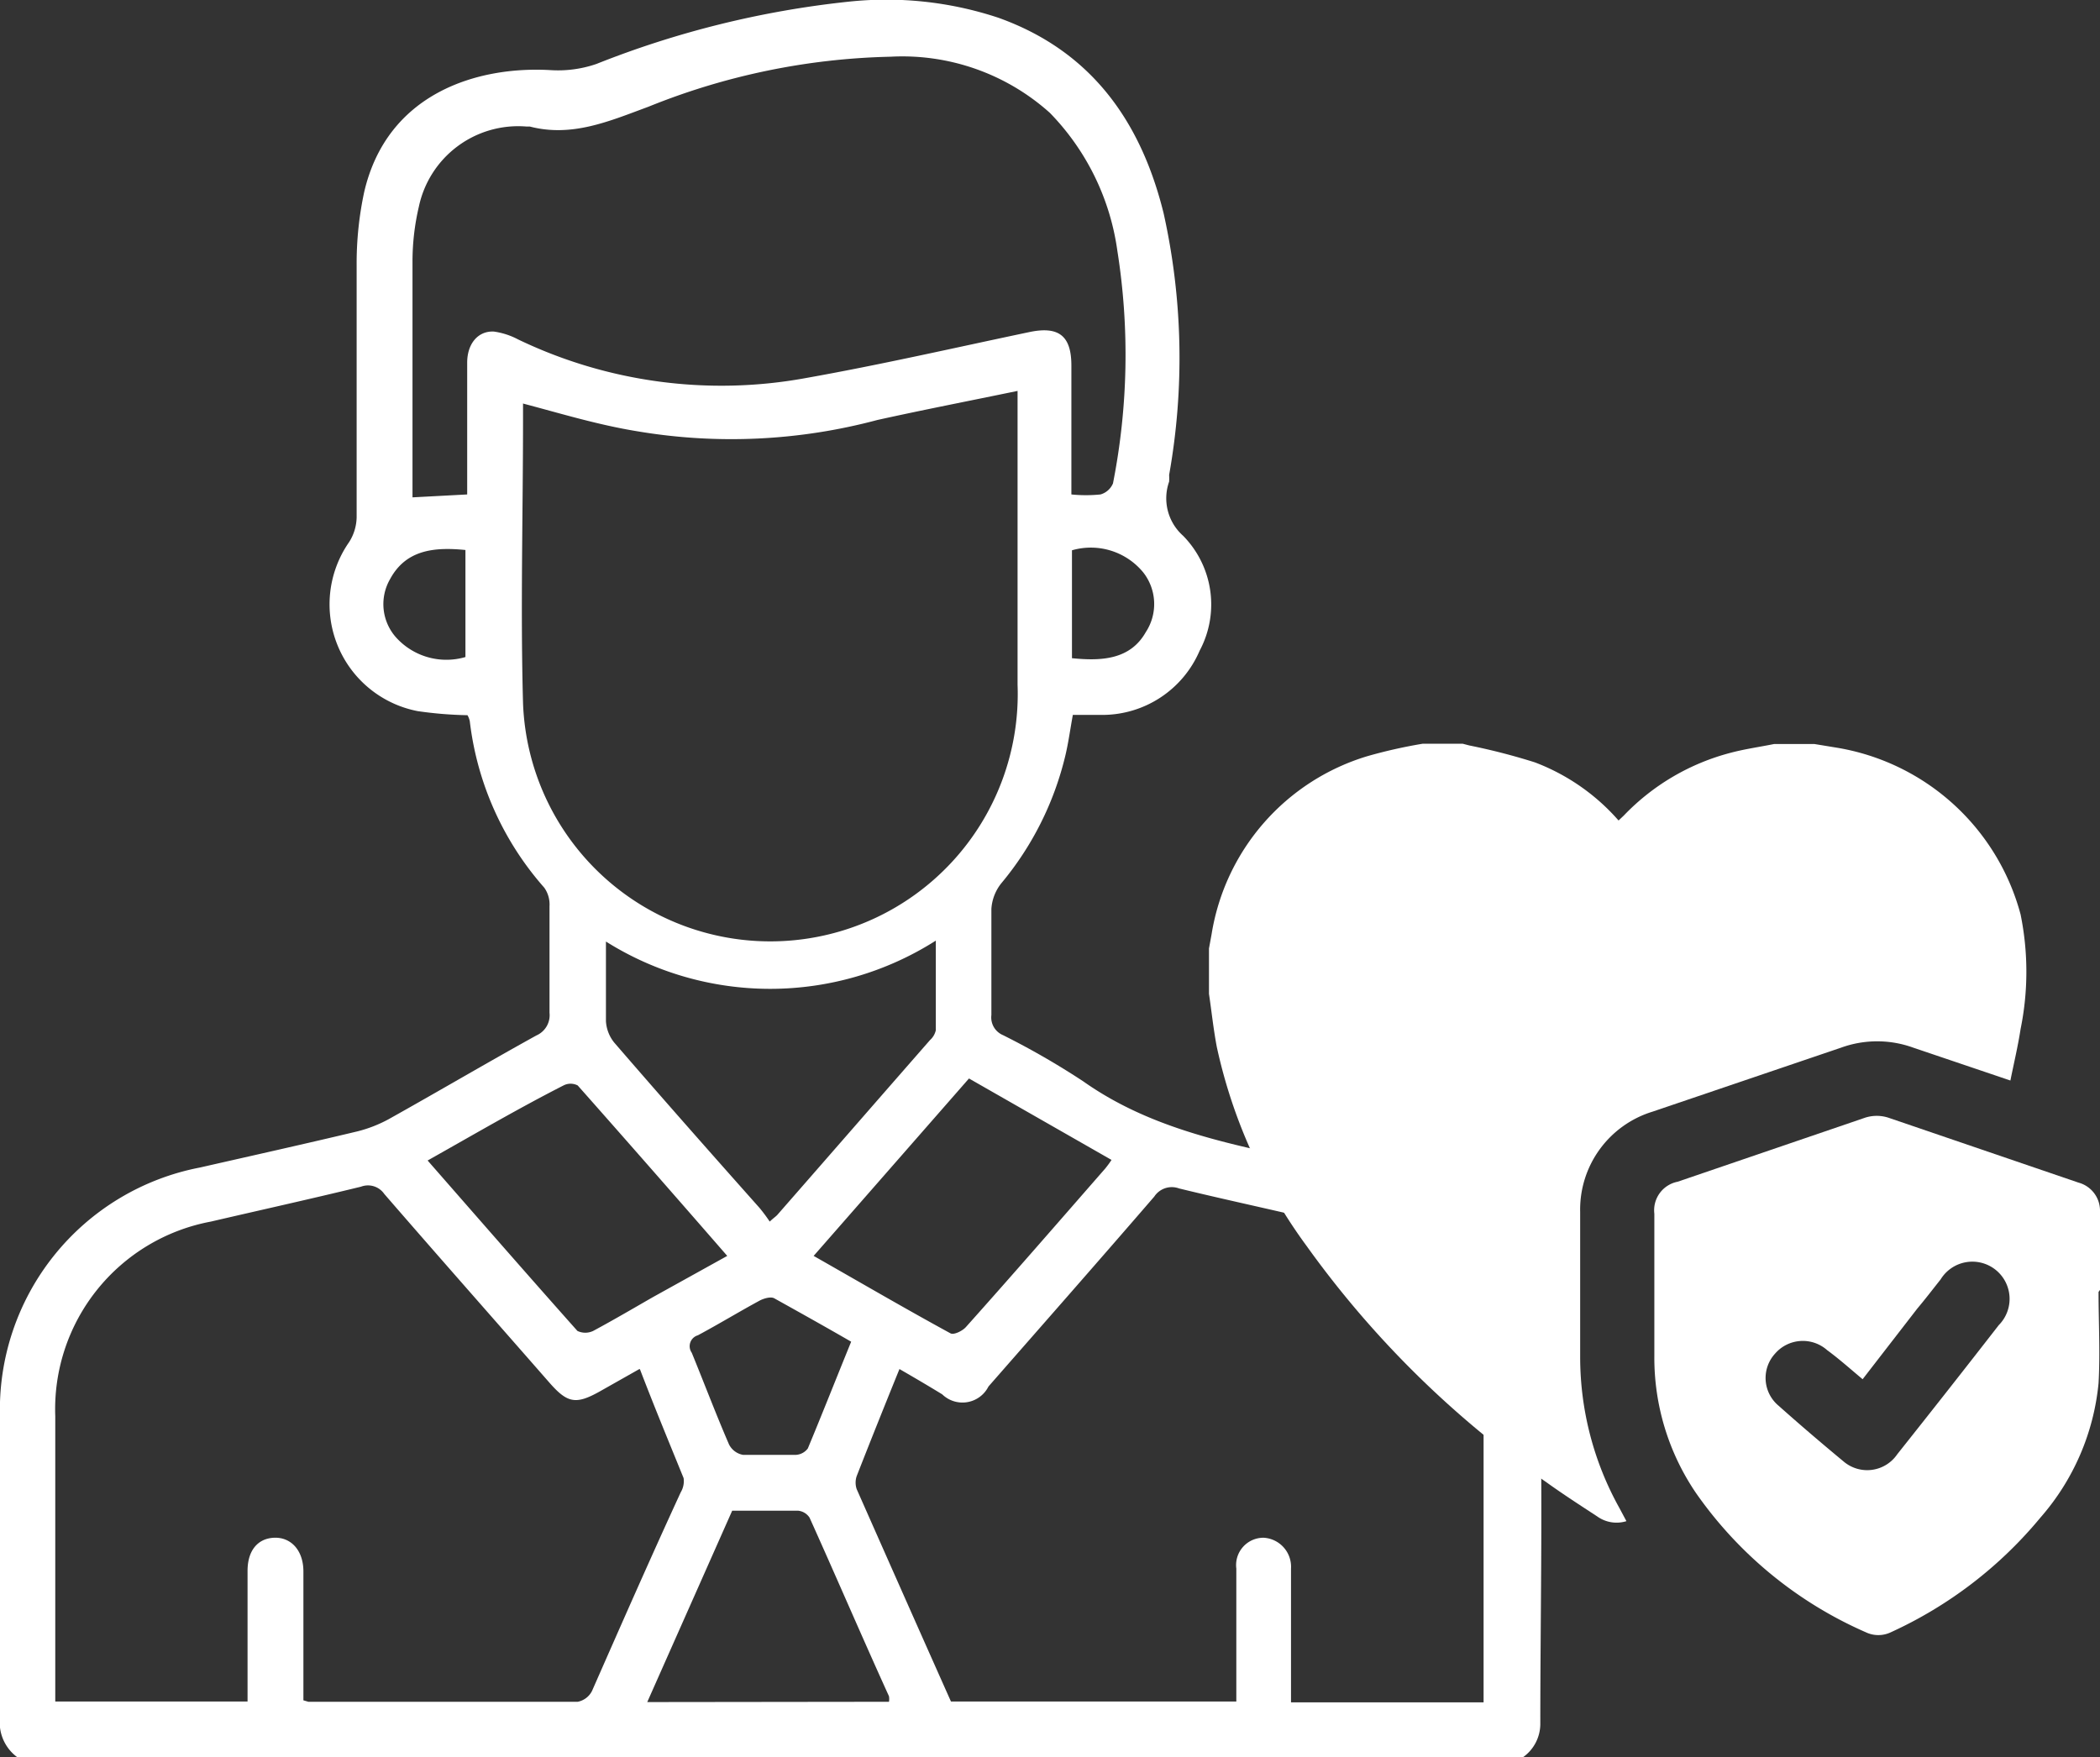 <svg xmlns="http://www.w3.org/2000/svg" viewBox="0 0 72.19 60.42"><rect x="0" y="0" width="72.19" height="60.42" fill="#333333" stroke="none"/><defs><style>.cls-1{fill:#fff;}</style></defs><g id="Layer_2" data-name="Layer 2"><g id="design"><path class="cls-1" d="M.6,60.42A1.48,1.48,0,0,1,0,59.05c0-3.44,0-6.88,0-10.32a8.48,8.48,0,0,1,6.88-8.59c1.8-.41,3.6-.81,5.4-1.24a4.57,4.57,0,0,0,1.08-.42c1.7-.95,3.38-1.94,5.08-2.88a.76.76,0,0,0,.45-.78c0-1.22,0-2.44,0-3.66a1,1,0,0,0-.18-.64,10.5,10.5,0,0,1-2.56-5.72.66.66,0,0,0-.08-.21,13.6,13.6,0,0,1-1.71-.14A3.74,3.74,0,0,1,12,18.64a1.64,1.64,0,0,0,.26-.86c0-2.89,0-5.78,0-8.67a11.69,11.69,0,0,1,.26-2.51c.79-3.4,3.89-4.33,6.39-4.19a4.06,4.06,0,0,0,1.59-.21A32.74,32.74,0,0,1,29.15.06a12.23,12.23,0,0,1,5.17.55c3.19,1.14,4.9,3.56,5.68,6.72a22.9,22.9,0,0,1,.19,9,1.85,1.85,0,0,1,0,.23,1.72,1.72,0,0,0,.48,1.86,3.37,3.37,0,0,1,.57,3.95,3.64,3.64,0,0,1-3.36,2.21c-.33,0-.66,0-1,0-.09.49-.15.95-.26,1.41a10.74,10.74,0,0,1-2.2,4.38,1.57,1.57,0,0,0-.34.88c0,1.22,0,2.44,0,3.65a.66.66,0,0,0,.4.69,26.74,26.74,0,0,1,2.76,1.59c2.18,1.54,4.7,2.09,7.24,2.63a13.14,13.14,0,0,1,4.24,1.35,8.19,8.19,0,0,1,4.23,7.13c.08,3.67,0,7.35,0,11a1.41,1.41,0,0,1-.6,1.13ZM30.92,47.07c-.52,1.28-1,2.48-1.47,3.68a.7.7,0,0,0,0,.45c1.08,2.44,2.16,4.88,3.24,7.3H42.5c0-1.55,0-3.06,0-4.57a.94.94,0,0,1,.94-1.06,1,1,0,0,1,.94,1.06c0,1.2,0,2.4,0,3.6v1H51c0-.1,0-.18,0-.25,0-3.36,0-6.73,0-10.09a6.44,6.44,0,0,0-4.8-6c-1.88-.48-3.79-.87-5.67-1.33a.72.72,0,0,0-.85.28c-1.89,2.19-3.8,4.36-5.7,6.53a1,1,0,0,1-1.59.27C31.9,47.64,31.44,47.37,30.92,47.07Zm-8.94,0-1.38.78c-.81.45-1.1.39-1.72-.32-1.89-2.16-3.79-4.31-5.67-6.48a.68.68,0,0,0-.8-.25c-1.72.42-3.44.8-5.16,1.2A6.56,6.56,0,0,0,1.9,48.69V58.5H8.51v-.6c0-1.3,0-2.59,0-3.89,0-.7.35-1.12.92-1.14s1,.43,1,1.16,0,1.34,0,2v2.43l.17.05c3.09,0,6.18,0,9.26,0a.7.7,0,0,0,.49-.37c1-2.27,2-4.55,3.05-6.83a.75.75,0,0,0,.1-.49C23,49.59,22.49,48.36,22,47.08Zm-4-33.2v.52c0,3.26-.09,6.53,0,9.79a8.48,8.48,0,0,0,17-.64c0-3.18,0-6.37,0-9.55,0-.17,0-.34,0-.55-1.64.34-3.24.65-4.82,1a19.44,19.44,0,0,1-8.24.39C20.56,14.61,19.29,14.22,18,13.88ZM36.83,17a4.93,4.93,0,0,0,1,0,.66.66,0,0,0,.43-.38,22.86,22.86,0,0,0,.15-8,8.45,8.45,0,0,0-2.32-4.74,7.59,7.59,0,0,0-5.48-1.93,23.52,23.52,0,0,0-8.32,1.72c-1.33.49-2.62,1.06-4.08.68h-.12A3.49,3.49,0,0,0,14.4,7.1,8.3,8.3,0,0,0,14.18,9c0,2.54,0,5.08,0,7.62,0,.16,0,.33,0,.48L16.06,17c0-1.54,0-3,0-4.53,0-.66.38-1.1.92-1.07a2.53,2.53,0,0,1,.83.27A16.13,16.13,0,0,0,27.69,13c2.59-.46,5.16-1.05,7.73-1.59,1-.2,1.41.16,1.41,1.16Zm-16,15.34c0,1,0,1.87,0,2.77a1.29,1.29,0,0,0,.28.73c1.64,1.9,3.31,3.79,5,5.69a5.74,5.74,0,0,1,.35.47c.15-.14.22-.18.27-.24,1.75-2,3.49-4,5.24-6a.64.64,0,0,0,.2-.34c0-1,0-2,0-3.08A10.61,10.61,0,0,1,20.78,32.34Zm12.48,4.74-5.34,6.1c1.6.91,3.14,1.81,4.7,2.66.11.07.42-.08.54-.22,1.61-1.8,3.19-3.62,4.78-5.44a3.4,3.4,0,0,0,.22-.3ZM14.7,39.9c1.75,2,3.44,3.94,5.15,5.86a.63.63,0,0,0,.54,0c.69-.37,1.37-.77,2.05-1.16L25,43.18c-1.74-2-3.43-3.93-5.14-5.86a.53.53,0,0,0-.49,0C17.82,38.11,16.3,39,14.7,39.9ZM30.56,58.51a.6.6,0,0,0,0-.19c-.91-2-1.81-4.1-2.73-6.14a.53.53,0,0,0-.4-.24c-.74,0-1.49,0-2.26,0l-2.92,6.58Zm-1.3-12.38c-.9-.52-1.76-1-2.64-1.49-.12-.07-.37,0-.53.09-.7.38-1.39.8-2.1,1.18a.39.39,0,0,0-.21.6c.43,1.05.83,2.11,1.28,3.15a.67.67,0,0,0,.48.36c.61,0,1.22,0,1.83,0a.55.55,0,0,0,.4-.22C28.27,48.6,28.75,47.38,29.26,46.13Zm7.59-23.5c1,.1,2,.06,2.54-.9a1.76,1.76,0,0,0-.09-2.05,2.33,2.33,0,0,0-2.45-.76ZM16,18.91c-1.09-.11-2.05,0-2.59,1a1.72,1.72,0,0,0,.2,2,2.33,2.33,0,0,0,2.39.68Z"/><path class="cls-1" d="M41.56,34.17V32.61l.09-.49A7.66,7.66,0,0,1,47,26a17.08,17.08,0,0,1,1.91-.43h1.37l.23.06a21.84,21.84,0,0,1,2.25.58,7.23,7.23,0,0,1,2.88,2l.18-.17a7.81,7.81,0,0,1,3.68-2.16c.49-.13,1-.2,1.49-.3h1.38l.73.12a7.87,7.87,0,0,1,6.36,5.74,9.86,9.86,0,0,1,0,3.94c-.09.59-.23,1.17-.35,1.77l-3.34-1.13a3.64,3.64,0,0,0-2.48,0l-6.48,2.2a3.52,3.52,0,0,0-2.49,3.45c0,1.68,0,3.35,0,5a10.67,10.67,0,0,0,1.35,5.18l.24.45a1.14,1.14,0,0,1-1-.16c-.58-.38-1.17-.76-1.74-1.17a34,34,0,0,1-8.26-8.14A18,18,0,0,1,41.83,36C41.71,35.37,41.65,34.77,41.56,34.17Z"/><path class="cls-1" d="M72.14,44.42c0,1,.06,2.1,0,3.14a8.21,8.21,0,0,1-2,4.62A14.46,14.46,0,0,1,65,56.12a1,1,0,0,1-.86,0,13.91,13.91,0,0,1-5.84-4.79,8.26,8.26,0,0,1-1.43-4.7c0-1.63,0-3.26,0-4.9a1,1,0,0,1,.8-1.1l6.41-2.19a1.3,1.3,0,0,1,.87,0l6.5,2.22a1,1,0,0,1,.74,1v2.69Zm-8.11,3c-.42-.35-.81-.7-1.22-1a1.26,1.26,0,0,0-1.79.12,1.24,1.24,0,0,0,.12,1.79c.74.66,1.49,1.3,2.25,1.93A1.25,1.25,0,0,0,65.22,50q1.75-2.2,3.49-4.44a1.28,1.28,0,1,0-2-1.57c-.27.34-.53.68-.8,1Z"/></g></g></svg>